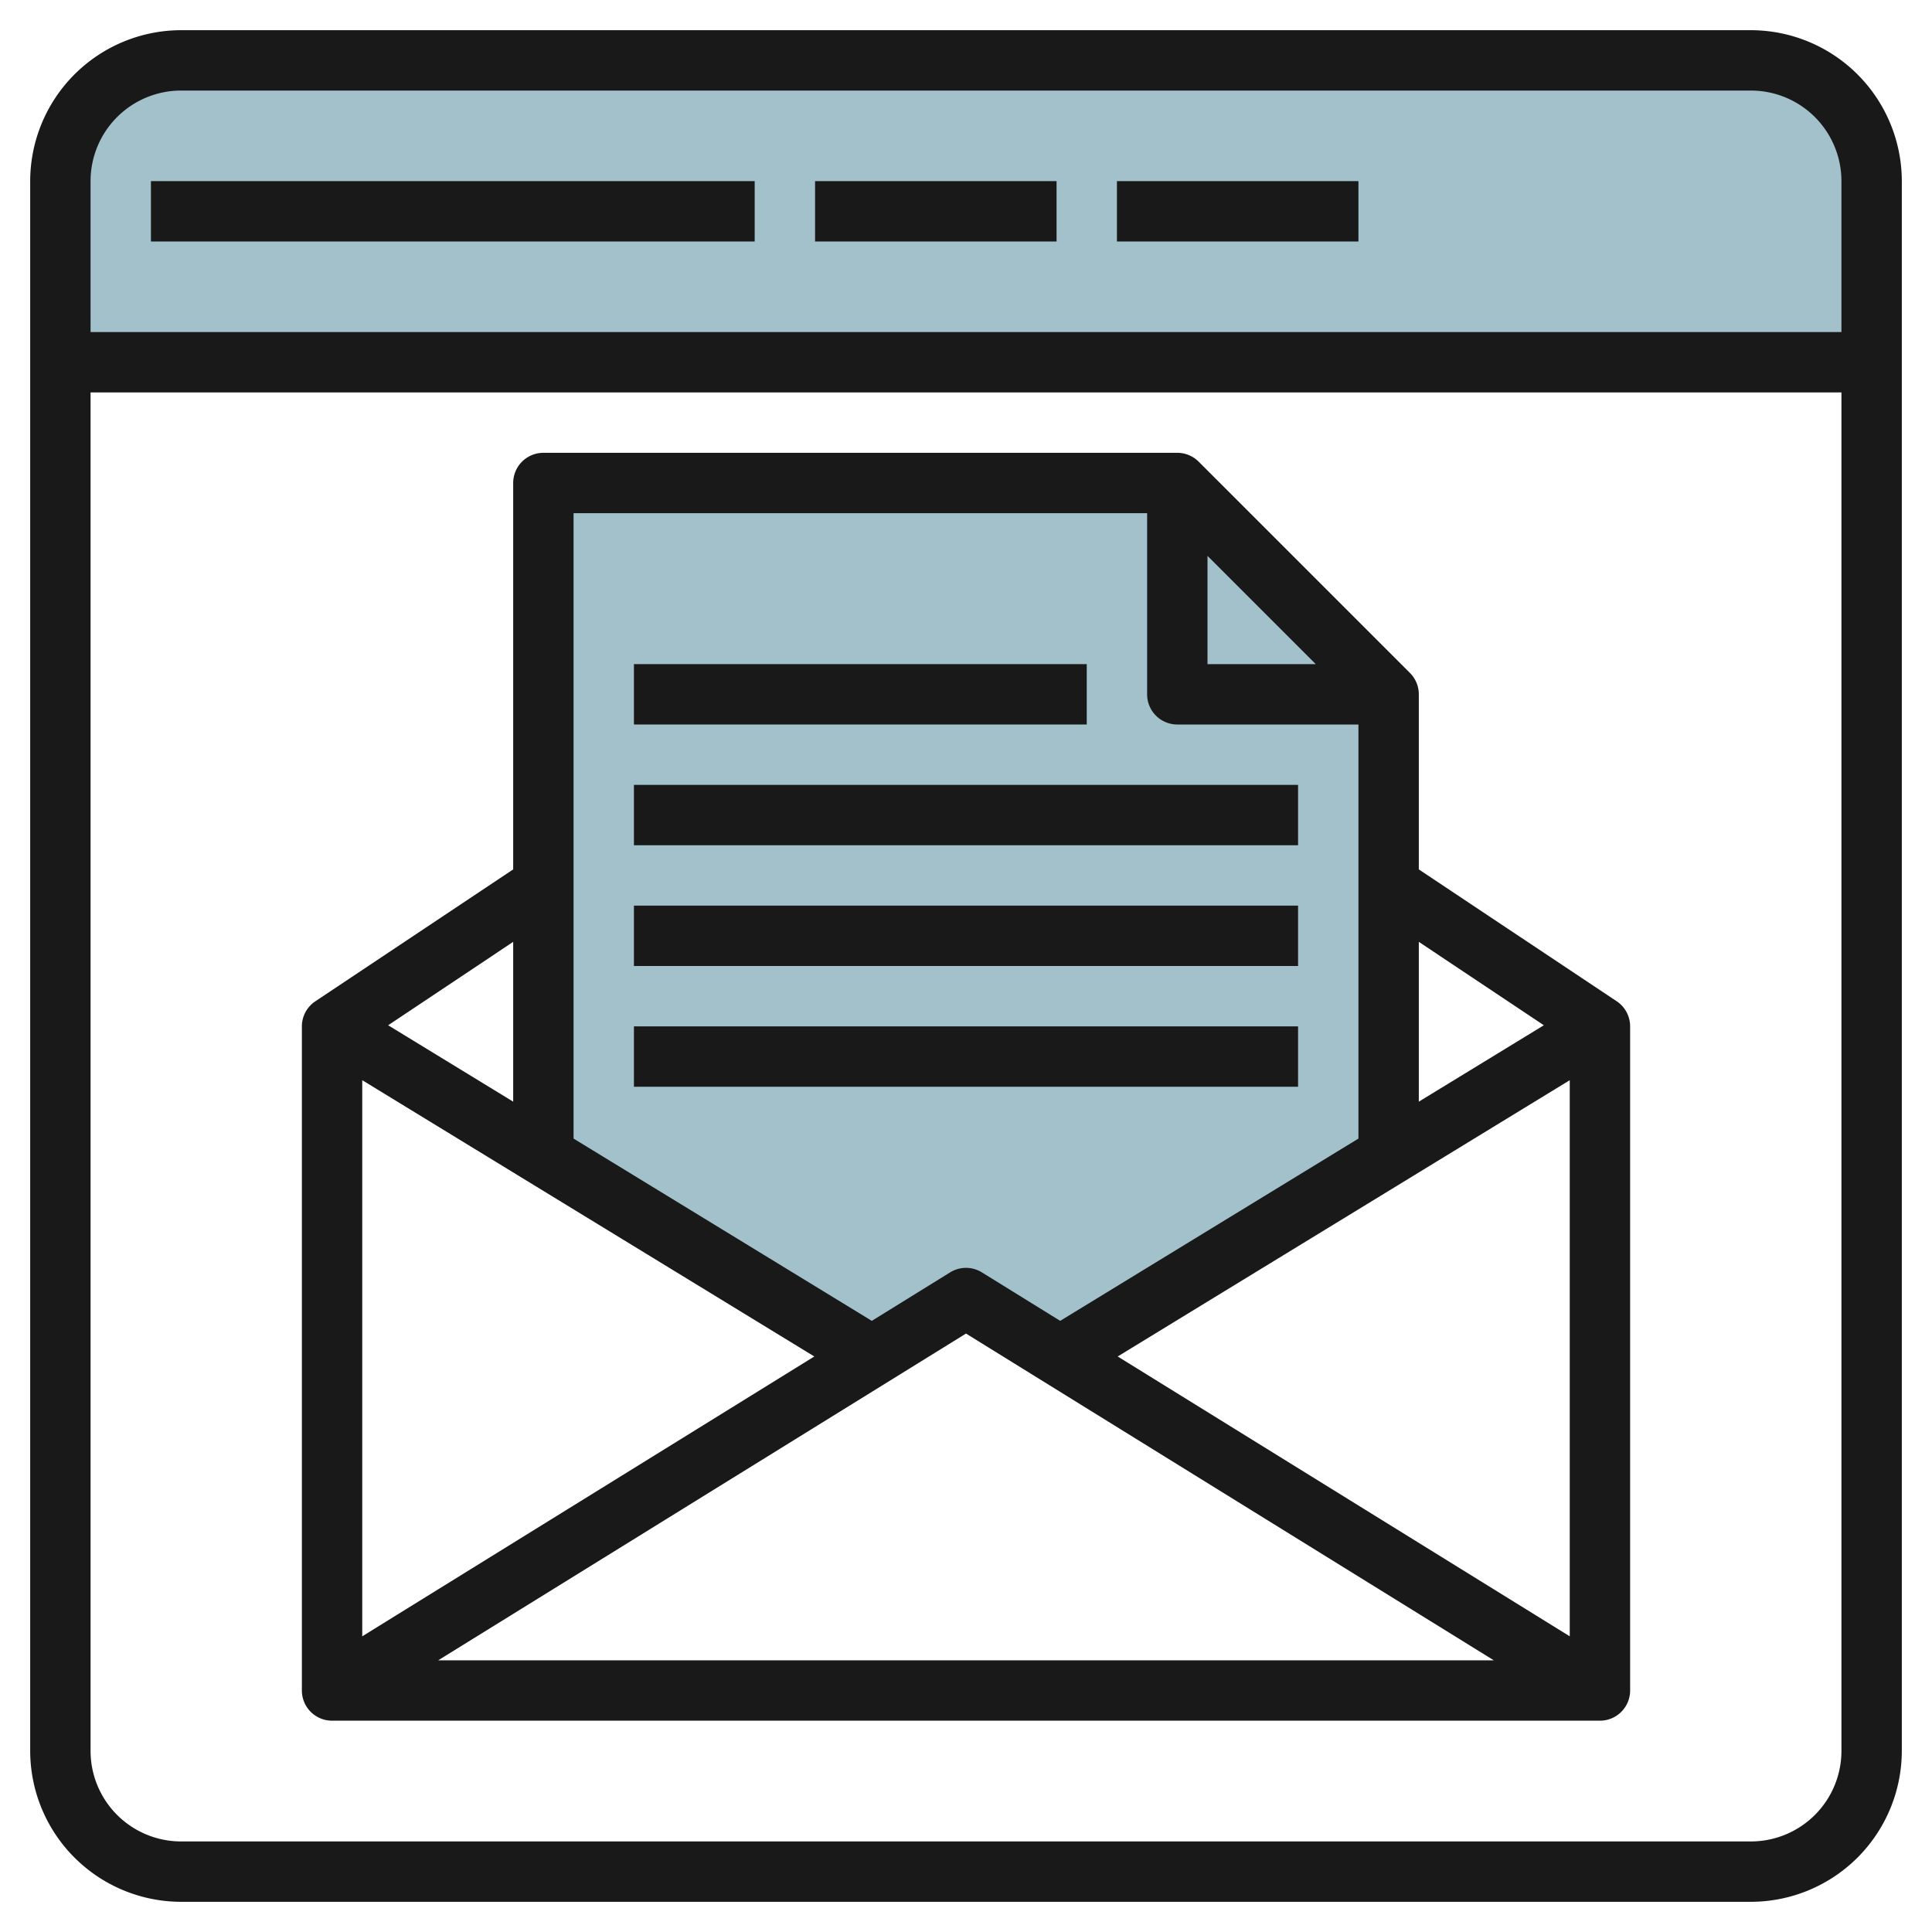 <svg id="Layer_3" height="512" viewBox="0 0 64 64" width="512" xmlns="http://www.w3.org/2000/svg" data-name="Layer 3"><path d="m62 12h-60v-6a4 4 0 0 1 4-4h52a4 4 0 0 1 4 4z" fill="#a3c1ca"/><path d="" fill="#a3c1ca"/><path d="m32 43 3.116 1.929 10.884-6.651v-15.278l-7-7h-21v22.278l10.884 6.651z" fill="#a3c1ca"/><g fill="#191919"><path d="m58 1h-52a5.006 5.006 0 0 0 -5 5v52a5.006 5.006 0 0 0 5 5h52a5.006 5.006 0 0 0 5-5v-52a5.006 5.006 0 0 0 -5-5zm-52 2h52a3 3 0 0 1 3 3v5h-58v-5a3 3 0 0 1 3-3zm52 58h-52a3 3 0 0 1 -3-3v-45h58v45a3 3 0 0 1 -3 3z"/><path d="m5 6h20v2h-20z"/><path d="m27 6h8v2h-8z"/><path d="m37 6h8v2h-8z"/><path d="m53.555 33.168-6.555-4.368v-5.8a1 1 0 0 0 -.293-.707l-7-7a1 1 0 0 0 -.707-.293h-21a1 1 0 0 0 -1 1v12.8l-6.555 4.37a1 1 0 0 0 -.445.83v22a1 1 0 0 0 1 1h42a1 1 0 0 0 1-1v-22a1 1 0 0 0 -.445-.832zm-26.58 11.767-14.975 9.27v-18.422zm5.025-.759 17.484 10.824h-34.968zm5.025.759 14.975-9.152v18.422zm2.975-26.521 3.586 3.586h-3.586zm11.142 15.549-4.142 2.531v-5.294zm-13.142-16.963v6a1 1 0 0 0 1 1h6v13.717l-9.88 6.038-2.594-1.606a1 1 0 0 0 -1.052 0l-2.594 1.606-9.88-6.038v-20.717zm-21 19.494-4.142-2.531 4.142-2.763z"/><path d="m21 22h15v2h-15z"/><path d="m21 26h22v2h-22z"/><path d="m21 30h22v2h-22z"/><path d="m21 34h22v2h-22z"/></g></svg>